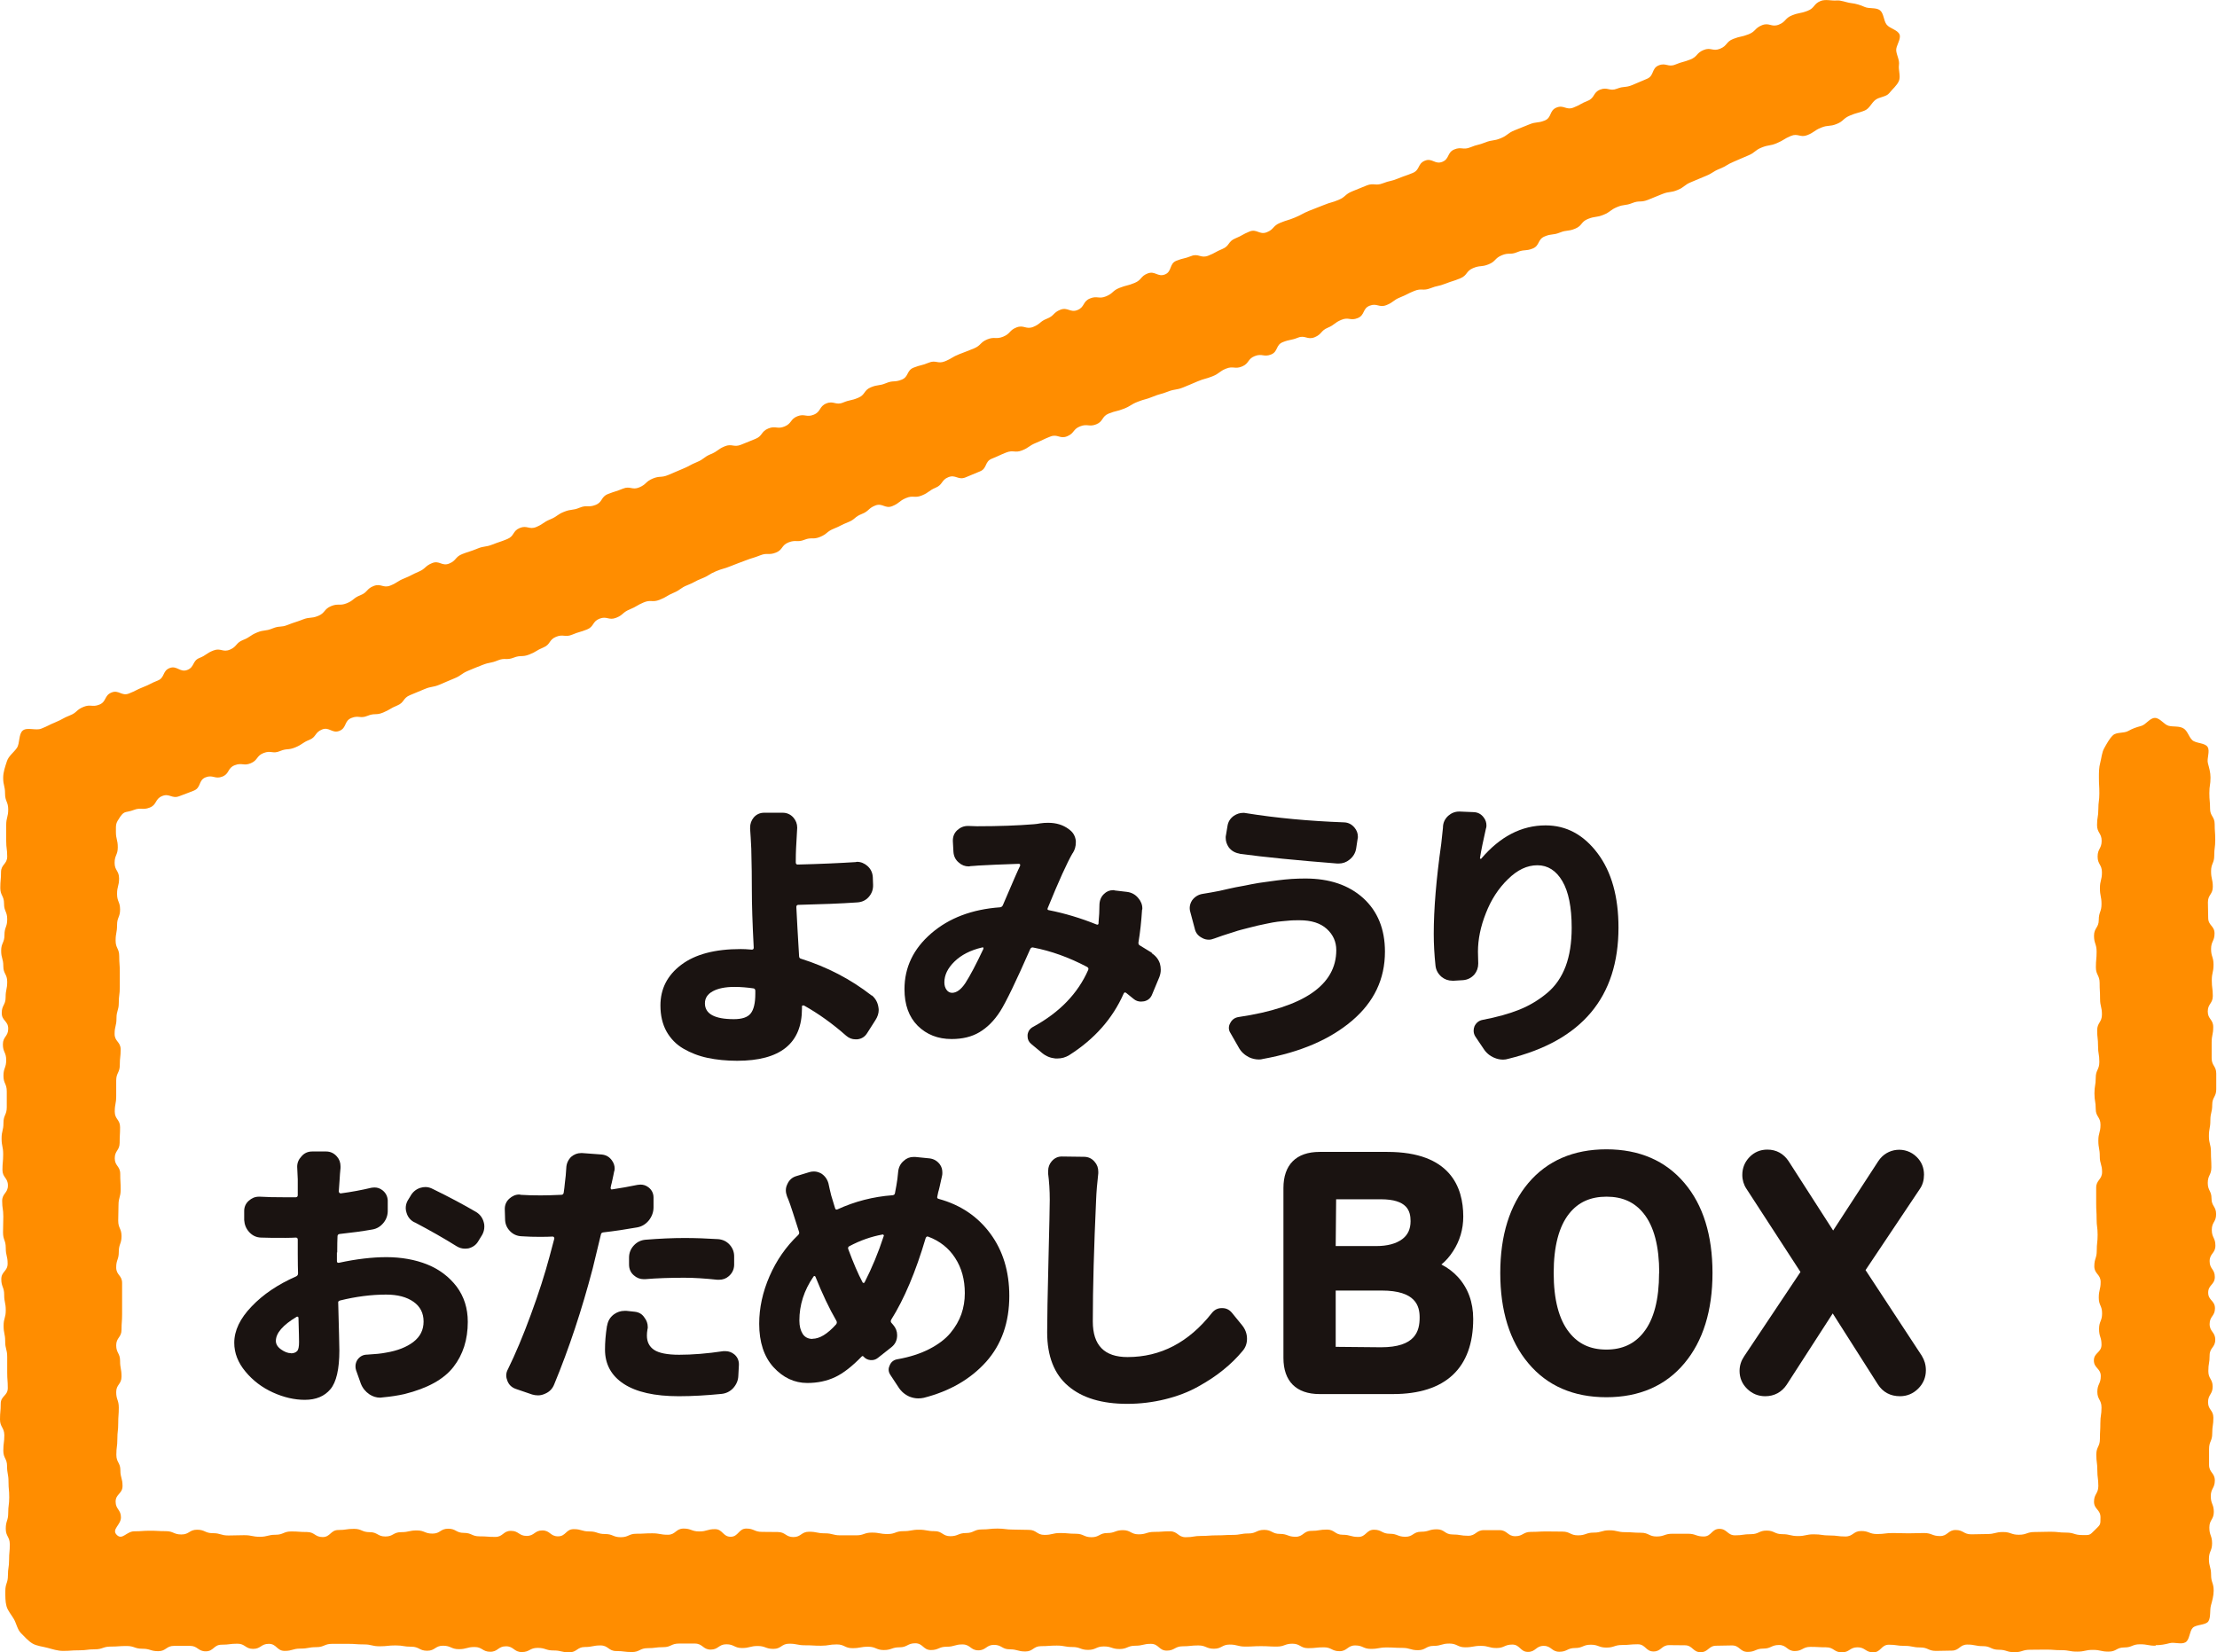 <?xml version="1.0" encoding="UTF-8"?>
<svg id="_レイヤー_2" data-name="レイヤー 2" xmlns="http://www.w3.org/2000/svg" viewBox="0 0 153.98 114.77">
  <defs>
    <style>
      .cls-1 {
        fill: #ff8d00;
      }

      .cls-2 {
        fill: #1a1311;
      }
    </style>
  </defs>
  <g id="_テキスト" data-name="テキスト">
    <g>
      <path class="cls-2" d="M23.4,86.99v.6c0,.1,.05,.14,.15,.12,1.2-.26,2.3-.39,3.3-.39s1.99,.17,2.83,.51c.84,.34,1.52,.86,2.04,1.54,.51,.69,.77,1.5,.77,2.44,0,1.24-.33,2.28-1,3.14-.67,.86-1.8,1.48-3.4,1.88-.45,.1-.95,.18-1.51,.23-.07,.01-.12,.02-.17,.02-.27,0-.52-.08-.75-.23-.28-.19-.48-.44-.6-.75l-.33-.93c-.03-.09-.04-.18-.04-.27,0-.17,.05-.32,.14-.46,.17-.23,.39-.35,.68-.35,.53-.03,.97-.07,1.31-.14,.78-.13,1.42-.38,1.89-.74,.48-.37,.71-.84,.71-1.42s-.23-1.04-.7-1.37c-.47-.33-1.1-.5-1.9-.5-1.04,0-2.11,.14-3.2,.41-.1,.03-.15,.08-.13,.17,.05,1.88,.08,2.98,.08,3.3,0,1.3-.21,2.2-.62,2.69s-1,.74-1.78,.74c-.72,0-1.46-.17-2.21-.51-.75-.34-1.39-.82-1.91-1.45-.52-.62-.78-1.29-.78-2,0-.85,.4-1.69,1.21-2.53,.8-.84,1.83-1.53,3.08-2.08,.09-.04,.14-.11,.14-.21-.01-.31-.02-.76-.02-1.37v-.98c0-.09-.05-.14-.13-.14-.18,.01-.42,.02-.71,.02-.75,0-1.32,0-1.72-.02-.32-.01-.59-.14-.81-.38-.22-.24-.33-.52-.35-.84v-.58c-.01-.3,.09-.55,.31-.75,.21-.19,.44-.29,.71-.29h.08c.45,.03,1.02,.04,1.7,.04h.79c.09-.01,.13-.06,.13-.15v-1.1s-.04-.87-.04-.87c0-.27,.1-.51,.29-.71,.19-.23,.44-.35,.75-.35h.97c.3,0,.55,.12,.75,.35,.17,.19,.25,.42,.25,.68v.12c-.03,.3-.05,.55-.06,.77l-.06,.85s.01,.07,.04,.1c.03,.03,.06,.04,.1,.04,.75-.1,1.45-.23,2.12-.39,.08-.01,.15-.02,.23-.02,.19,0,.37,.06,.54,.19,.23,.18,.35,.41,.37,.7v.68c.01,.32-.08,.62-.29,.88-.21,.26-.47,.42-.79,.47-.67,.12-1.42,.22-2.26,.31-.1,.01-.15,.07-.15,.17-.01,.24-.02,.62-.02,1.12Zm-3.19,7.01c.18,0,.32-.05,.42-.15,.1-.1,.14-.31,.14-.63,0-.16-.01-.71-.04-1.68,0-.04-.01-.06-.04-.08-.03-.01-.05-.01-.08,0-.97,.58-1.45,1.14-1.45,1.68,0,.22,.12,.42,.36,.59s.47,.26,.68,.26Zm8.59-9.09c-.28-.14-.47-.36-.56-.66-.04-.12-.06-.23-.06-.33,0-.18,.04-.35,.13-.52l.19-.31c.15-.28,.38-.48,.68-.58,.13-.04,.25-.06,.37-.06,.18,0,.35,.05,.52,.14,1.13,.55,2.14,1.09,3.01,1.6,.27,.17,.44,.41,.52,.71,.03,.09,.04,.19,.04,.29,0,.21-.05,.4-.15,.58l-.27,.44c-.15,.26-.38,.42-.68,.5-.08,.01-.16,.02-.25,.02-.21,0-.4-.06-.58-.17-.86-.54-1.83-1.09-2.91-1.66Z"/>
      <path class="cls-2" d="M44.27,82.3c.08-.01,.15-.02,.21-.02,.21,0,.39,.06,.56,.19,.23,.18,.35,.42,.35,.71v.68c0,.33-.11,.63-.32,.9-.21,.26-.48,.43-.8,.49-.79,.14-1.58,.26-2.37,.35-.1,.01-.16,.07-.17,.17-.31,1.29-.5,2.06-.56,2.32-.76,2.9-1.65,5.58-2.68,8.07-.12,.3-.32,.51-.62,.64-.17,.08-.33,.12-.5,.12-.14,0-.28-.02-.41-.06l-1.14-.39c-.28-.1-.48-.29-.58-.56-.05-.13-.08-.25-.08-.37,0-.15,.04-.3,.12-.44,.51-1.04,1.05-2.31,1.59-3.79,.55-1.49,.98-2.84,1.3-4.04l.33-1.24s0-.07-.03-.1c-.02-.03-.05-.04-.09-.04-.19,.01-.48,.02-.85,.02-.44,0-.87-.01-1.29-.04-.32-.01-.6-.13-.82-.36s-.34-.5-.34-.84l-.02-.66c-.01-.29,.09-.55,.31-.75,.21-.19,.44-.29,.69-.29,.04,0,.07,0,.1,.02,.44,.03,.9,.04,1.39,.04,.35,0,.82-.01,1.43-.04,.09,0,.15-.04,.17-.14,.04-.24,.06-.46,.08-.66,.05-.35,.08-.7,.1-1.06,.01-.3,.12-.55,.33-.77,.21-.18,.44-.27,.7-.27h.08s1.35,.1,1.35,.1c.3,.03,.53,.16,.71,.41,.13,.18,.19,.37,.19,.56,0,.08-.01,.16-.04,.23-.03,.14-.06,.32-.11,.53-.05,.21-.07,.34-.09,.38l-.04,.19s0,.07,.02,.1,.06,.03,.1,.02c.59-.09,1.17-.19,1.74-.31Zm-2.1,9.77c.05-.32,.21-.58,.46-.77,.23-.17,.48-.25,.75-.25h.13s.56,.06,.56,.06c.3,.03,.53,.16,.69,.41,.15,.19,.23,.41,.23,.66,0,.05,0,.1-.02,.15-.03,.17-.04,.32-.04,.44,0,.44,.17,.77,.5,.99s.91,.34,1.74,.34c.91,0,1.94-.08,3.07-.25h.15c.23,0,.44,.08,.62,.23,.22,.19,.32,.44,.31,.73l-.04,.75c-.01,.32-.13,.6-.35,.85-.22,.24-.5,.38-.83,.41-1.02,.1-2,.16-2.95,.16-1.69,0-2.96-.29-3.83-.86-.87-.57-1.3-1.37-1.3-2.38,0-.49,.04-1.04,.14-1.66Zm2.64-3.22h-.1c-.26,0-.49-.09-.69-.27-.22-.19-.33-.44-.33-.75v-.48c0-.32,.11-.6,.33-.84s.49-.37,.81-.4c.99-.08,1.9-.12,2.72-.12,.76,0,1.54,.03,2.34,.08,.32,.03,.59,.16,.8,.4s.31,.52,.3,.84v.56c-.01,.31-.14,.57-.37,.77-.19,.17-.42,.25-.68,.25h-.12c-.85-.09-1.61-.14-2.28-.14-1,0-1.92,.03-2.74,.1Z"/>
      <path class="cls-2" d="M65.16,82.82l-.06,.29c-.03,.09,.01,.15,.12,.17,1.49,.41,2.68,1.21,3.56,2.4,.88,1.19,1.32,2.64,1.32,4.33,0,1.85-.54,3.38-1.61,4.58-1.08,1.2-2.52,2.04-4.33,2.5-.13,.03-.26,.04-.39,.04-.19,0-.39-.04-.6-.12-.32-.14-.58-.36-.77-.66l-.56-.85c-.08-.12-.12-.24-.12-.37,0-.1,.03-.21,.08-.31,.1-.23,.28-.37,.54-.41,.85-.15,1.59-.39,2.21-.71,.62-.32,1.11-.69,1.46-1.11,.35-.42,.6-.86,.76-1.31,.16-.46,.24-.94,.24-1.46,0-.94-.22-1.75-.67-2.44-.44-.69-1.07-1.18-1.86-1.48-.09-.04-.15,0-.19,.1-.69,2.34-1.49,4.23-2.39,5.66-.05,.09-.04,.17,.02,.23,.04,.05,.08,.1,.12,.14,.18,.21,.27,.44,.27,.71,0,.35-.13,.62-.39,.83l-.95,.75c-.15,.12-.33,.17-.52,.15s-.35-.1-.48-.25c-.04-.04-.08-.04-.12,0-.66,.68-1.27,1.16-1.84,1.43s-1.22,.41-1.94,.41c-.9,0-1.68-.37-2.35-1.1-.66-.73-.99-1.74-.99-3.01,0-1.11,.24-2.21,.72-3.31,.48-1.1,1.14-2.05,1.98-2.85,.08-.08,.1-.16,.06-.25-.09-.28-.23-.72-.42-1.31-.13-.41-.26-.79-.41-1.14-.05-.14-.08-.28-.08-.41,0-.14,.03-.28,.1-.42,.12-.28,.32-.47,.6-.56l.95-.29c.1-.03,.21-.04,.31-.04,.17,0,.33,.05,.5,.14,.26,.17,.42,.4,.5,.69,.05,.26,.12,.53,.19,.83,.12,.39,.21,.68,.27,.89,.03,.09,.08,.12,.17,.08,1.2-.55,2.47-.88,3.82-.98,.1-.01,.16-.06,.17-.15,.03-.13,.06-.31,.1-.54,.05-.27,.09-.58,.12-.93,.03-.31,.15-.57,.39-.77,.19-.18,.42-.27,.68-.27h.12s1,.1,1,.1c.3,.04,.53,.18,.71,.42,.12,.17,.17,.35,.17,.56,0,.08,0,.16-.02,.23-.15,.69-.24,1.08-.27,1.14Zm-8.73,10.17c.49,0,1.04-.33,1.64-1,.06-.08,.07-.16,.02-.25-.5-.86-.98-1.88-1.45-3.05-.01-.04-.04-.06-.07-.06s-.05,.01-.07,.04c-.66,.96-.98,1.98-.98,3.05,0,.39,.08,.69,.23,.93,.15,.23,.38,.35,.68,.35Zm4.96-7.14s0-.05-.03-.08c-.02-.03-.04-.03-.07-.02-.78,.14-1.55,.41-2.3,.81-.08,.04-.1,.1-.08,.19,.36,.97,.69,1.74,1,2.32,.01,.03,.03,.04,.07,.04s.05-.01,.07-.04c.5-.98,.95-2.05,1.33-3.22Z"/>
      <path class="cls-2" d="M72.8,81.45v-.13c0-.24,.08-.46,.23-.64,.19-.23,.43-.35,.71-.35h.02s1.52,.02,1.52,.02c.31,0,.56,.12,.75,.35,.17,.19,.25,.42,.25,.68v.12c-.08,.69-.13,1.31-.15,1.83-.15,3.29-.23,6.11-.23,8.46,0,1.65,.8,2.47,2.41,2.47,2.3,0,4.25-1.02,5.85-3.05,.18-.23,.41-.35,.69-.35h.04c.26,0,.48,.1,.66,.31l.71,.87c.23,.28,.35,.6,.35,.95,0,.32-.1,.61-.31,.85-.4,.48-.85,.92-1.35,1.32-.5,.41-1.08,.79-1.75,1.16-.66,.37-1.42,.66-2.27,.87-.85,.21-1.73,.32-2.64,.32-1.76,0-3.13-.41-4.1-1.24-.97-.82-1.46-2.07-1.46-3.73,0-.91,.03-2.57,.09-4.98,.06-2.41,.09-3.82,.09-4.23,0-.64-.04-1.27-.12-1.87Z"/>
      <g>
        <path class="cls-2" d="M100.11,87.83c.3-.24,.57-.55,.81-.92,.47-.72,.71-1.53,.71-2.41,0-2.05-.91-4.49-5.27-4.49h-4.71c-1.62,0-2.51,.89-2.51,2.51v11.8c0,1.62,.89,2.51,2.51,2.51h5.1c3.65,0,5.57-1.81,5.57-5.22,0-1.16-.36-2.14-1.06-2.91-.33-.36-.72-.65-1.15-.87Zm-1.51,3.68c0,.96-.3,2.07-2.68,2.07l-3.15-.03v-3.91s3.19,0,3.19,0c2.37,0,2.64,1.07,2.64,1.87Zm-5.83-4.96l.03-3.25h3.1c1.84,0,2.07,.81,2.07,1.52,0,.55-.19,.96-.58,1.25-.43,.32-1.04,.48-1.8,.48h-2.82Z"/>
        <path class="cls-2" d="M111.57,79.83c-2.28,0-4.11,.79-5.42,2.34-1.29,1.53-1.95,3.63-1.95,6.25s.65,4.73,1.95,6.27c1.31,1.57,3.14,2.36,5.42,2.36,2.28,0,4.11-.79,5.42-2.36,1.29-1.54,1.95-3.65,1.95-6.27,0-2.62-.65-4.72-1.95-6.25-1.31-1.55-3.13-2.34-5.42-2.34Zm3.66,8.59c0,1.84-.36,3.23-1.08,4.13-.63,.8-1.48,1.19-2.58,1.19-1.11,0-1.95-.39-2.58-1.19-.72-.9-1.08-2.29-1.08-4.13,0-1.84,.36-3.23,1.08-4.13,.63-.79,1.48-1.17,2.59-1.17,1.11,0,1.95,.38,2.58,1.17,.72,.9,1.08,2.29,1.08,4.13Z"/>
        <path class="cls-2" d="M133.49,94.19l-3.92-5.97,3.78-5.65c.19-.28,.28-.61,.28-.98,0-.48-.17-.9-.51-1.23-.75-.75-2.05-.66-2.67,.3l-3.13,4.81-3.09-4.81c-.35-.53-.86-.81-1.48-.81-.48,0-.9,.17-1.24,.52-.33,.34-.5,.76-.5,1.24,0,.35,.1,.68,.28,.95l3.76,5.79-3.92,5.87c-.2,.3-.31,.63-.31,1,0,.49,.18,.91,.53,1.25,.35,.34,.77,.51,1.25,.51,.63,0,1.15-.28,1.5-.81l3.19-4.94,3.13,4.92c.35,.55,.88,.83,1.54,.83,.49,0,.92-.18,1.27-.53,.35-.35,.53-.78,.53-1.27,0-.38-.1-.71-.28-1Z"/>
      </g>
      <path class="cls-2" d="M60.57,69.15c.24,.21,.39,.48,.44,.81,.01,.06,.02,.13,.02,.19,0,.24-.08,.48-.23,.71l-.58,.91c-.15,.24-.38,.39-.68,.42h-.13c-.23,0-.44-.08-.64-.25-.95-.84-1.93-1.54-2.93-2.1-.03-.01-.05,0-.09,0s-.05,.04-.05,.07v.14c0,2.42-1.5,3.63-4.5,3.63-.75,0-1.43-.07-2.05-.2s-1.18-.35-1.68-.64-.89-.69-1.18-1.2c-.28-.51-.42-1.11-.42-1.8,0-1.16,.48-2.1,1.45-2.83,.97-.73,2.34-1.09,4.13-1.09,.19,0,.45,.01,.77,.04,.09,0,.13-.05,.13-.14-.09-1.7-.13-3.01-.13-3.94,0-.85-.01-1.83-.04-2.93-.03-.57-.05-1.02-.08-1.37v-.1c0-.26,.08-.49,.25-.7,.19-.22,.44-.33,.73-.33h1.27c.3,0,.55,.11,.75,.33,.18,.21,.27,.44,.27,.71l-.08,1.45c-.01,.23-.02,.55-.02,.95,0,.1,.04,.16,.13,.16,1.58-.04,2.92-.1,4.02-.17,.04-.01,.07-.02,.1-.02,.27,0,.51,.1,.73,.29,.23,.21,.35,.46,.37,.77l.02,.54c.01,.32-.09,.6-.3,.84-.21,.24-.48,.36-.8,.38-1.13,.08-2.5,.13-4.09,.17-.09,0-.14,.05-.14,.15,.04,.81,.1,1.94,.19,3.4,0,.1,.04,.17,.13,.19,1.81,.57,3.45,1.42,4.9,2.55Zm-8.11-.12v-.21c0-.1-.05-.16-.14-.17-.42-.06-.86-.1-1.31-.1-.63,0-1.13,.1-1.5,.3-.37,.2-.55,.48-.55,.84,0,.73,.67,1.1,2.01,1.1,.57,0,.96-.13,1.17-.4,.21-.26,.32-.72,.32-1.36Z"/>
      <path class="cls-2" d="M79.98,66.2c.28,.18,.48,.42,.58,.73,.04,.14,.06,.28,.06,.42,0,.17-.03,.34-.1,.52l-.5,1.2c-.1,.26-.29,.42-.56,.48-.08,.01-.15,.02-.21,.02-.19,0-.37-.06-.52-.19-.19-.15-.37-.3-.52-.42-.08-.05-.13-.03-.17,.06-.77,1.74-2.03,3.16-3.78,4.27-.26,.16-.53,.23-.81,.23h-.15c-.33-.03-.64-.15-.91-.37l-.77-.64c-.17-.14-.25-.32-.25-.52v-.12c.04-.26,.17-.44,.41-.56,1.81-.99,3.08-2.3,3.8-3.94,.04-.09,.01-.16-.08-.21-1.25-.66-2.5-1.11-3.76-1.35-.09-.01-.15,.03-.19,.12-.98,2.23-1.67,3.66-2.08,4.31-.42,.66-.91,1.14-1.45,1.46-.54,.32-1.18,.47-1.93,.47-.95,0-1.73-.31-2.35-.92-.61-.61-.92-1.46-.92-2.54,0-1.52,.62-2.81,1.86-3.88,1.24-1.07,2.83-1.67,4.78-1.81,.09-.01,.15-.06,.19-.14,.69-1.62,1.09-2.53,1.2-2.74,.01-.04,0-.07,0-.1-.02-.03-.05-.04-.09-.04-1.21,.04-2.15,.08-2.82,.12-.14,.01-.32,.03-.54,.04-.04,.01-.08,.02-.12,.02-.26,0-.49-.09-.69-.27-.23-.19-.35-.44-.37-.75l-.04-.73c-.01-.31,.09-.57,.31-.77,.21-.19,.45-.29,.73-.29h.06c.23,.01,.42,.02,.58,.02,1.52,0,2.83-.05,3.94-.14,.14-.01,.29-.03,.44-.06,.19-.03,.38-.04,.56-.04,.57,0,1.04,.15,1.43,.44l.1,.08c.22,.18,.35,.42,.39,.73v.12c0,.27-.07,.51-.21,.73l-.02,.02c-.37,.64-.95,1.91-1.72,3.8-.04,.09-.01,.14,.08,.15,1.11,.22,2.21,.55,3.3,.99,.09,.04,.14,.01,.15-.08v-.08c.04-.41,.06-.8,.06-1.16,0-.32,.1-.59,.31-.79,.18-.18,.39-.27,.64-.27,.04,0,.08,0,.12,.02l.85,.1c.31,.04,.57,.18,.77,.42,.19,.22,.29,.46,.29,.73,0,.04,0,.07-.02,.1-.05,.8-.13,1.55-.25,2.26-.01,.1,.02,.17,.1,.21,.27,.17,.55,.34,.85,.52Zm-13.86,2.76c.32,0,.63-.23,.93-.68,.33-.51,.75-1.31,1.25-2.37,.01-.03,0-.05,0-.08s-.05-.03-.09-.02c-.81,.19-1.45,.52-1.92,.98-.47,.46-.7,.94-.7,1.44,0,.21,.05,.38,.15,.52,.1,.14,.23,.21,.39,.21Z"/>
      <path class="cls-2" d="M92.81,65.99c0-.58-.22-1.07-.66-1.47-.44-.4-1.07-.6-1.89-.6-.26,0-.52,0-.79,.03s-.52,.04-.73,.07c-.22,.03-.46,.07-.73,.13s-.49,.11-.66,.14c-.17,.04-.38,.09-.64,.16-.26,.07-.44,.12-.54,.14-.1,.03-.27,.07-.49,.15-.23,.07-.35,.11-.38,.12-.22,.07-.54,.17-.97,.33-.13,.05-.25,.08-.37,.08-.17,0-.33-.04-.48-.13-.27-.14-.44-.35-.5-.64l-.31-1.16c-.03-.09-.04-.18-.04-.27,0-.19,.06-.37,.17-.54,.18-.24,.42-.39,.71-.44,.41-.06,.8-.14,1.18-.21,.06-.01,.28-.06,.66-.15,.37-.08,.64-.14,.79-.16,.15-.03,.41-.07,.77-.15,.36-.07,.67-.12,.92-.15,.25-.03,.54-.07,.88-.12,.33-.04,.67-.08,.99-.1,.33-.02,.65-.03,.96-.03,1.67,0,3.01,.45,4.02,1.36,1,.91,1.51,2.15,1.51,3.72,0,1.91-.76,3.5-2.29,4.8s-3.58,2.18-6.17,2.65c-.1,.03-.2,.04-.29,.04-.23,0-.46-.05-.68-.15-.32-.16-.57-.39-.73-.69l-.56-.98c-.08-.12-.12-.24-.12-.37,0-.12,.03-.23,.1-.35,.12-.23,.31-.37,.58-.41,4.52-.67,6.78-2.22,6.78-4.65Zm-6.72-6.7c-.32-.05-.57-.2-.75-.44-.14-.21-.21-.42-.21-.66,0-.06,0-.13,.02-.19l.1-.6c.04-.31,.19-.55,.44-.73,.21-.14,.42-.21,.66-.21,.06,0,.13,0,.19,.02,2.11,.34,4.38,.55,6.81,.64,.3,.01,.54,.14,.73,.37,.15,.18,.23,.39,.23,.62,0,.05,0,.11-.02,.17l-.1,.66c-.05,.31-.21,.57-.46,.77-.22,.18-.47,.27-.75,.27h-.1c-2.78-.22-5.05-.44-6.8-.68Z"/>
      <path class="cls-2" d="M100.22,57.45c.01-.31,.13-.57,.37-.79,.22-.19,.47-.29,.75-.29h.06s.95,.04,.95,.04c.3,.01,.53,.14,.7,.37,.13,.17,.19,.35,.19,.56,0,.08-.01,.16-.04,.23-.19,.84-.33,1.51-.41,2.03,0,.03,0,.04,.03,.05,.02,0,.04,0,.05,0,1.31-1.54,2.8-2.32,4.48-2.32,1.44,0,2.64,.65,3.61,1.94,.97,1.29,1.45,3.02,1.45,5.16,0,4.83-2.55,7.86-7.64,9.11-.13,.04-.25,.06-.37,.06-.21,0-.41-.04-.62-.13-.31-.13-.56-.34-.75-.64l-.56-.83c-.08-.13-.12-.26-.12-.41,0-.1,.02-.21,.06-.31,.12-.24,.3-.39,.56-.44,1-.19,1.86-.43,2.58-.72,.71-.29,1.35-.68,1.92-1.16,.57-.48,.99-1.1,1.27-1.84,.28-.75,.42-1.64,.42-2.68,0-1.43-.22-2.51-.65-3.24-.43-.73-1.01-1.1-1.73-1.1s-1.39,.32-2.05,.97c-.66,.64-1.17,1.43-1.53,2.36-.37,.93-.55,1.82-.55,2.68l.02,.81c0,.3-.09,.55-.27,.77-.21,.23-.46,.36-.77,.39l-.66,.04h-.08c-.3,0-.55-.09-.77-.27-.24-.21-.39-.47-.42-.79-.08-.76-.12-1.49-.12-2.2,0-1.7,.17-3.78,.52-6.25,.04-.35,.08-.72,.12-1.12Z"/>
      <path class="cls-1" d="M149.72,114.31c-.54,0-.54-.1-1.09-.1s-.54,.22-1.09,.22-.54,.29-1.09,.29-.54-.12-1.09-.12-.54,.12-1.09,.12-.54-.1-1.09-.1-.54-.04-1.09-.04-.54,.01-1.09,.01-.54,.17-1.09,.17-.54-.17-1.09-.17-.55-.25-1.09-.25-.55-.11-1.09-.11-.55,.42-1.09,.42-.55,.02-1.09,.02-.55-.24-1.09-.24-.55-.11-1.09-.11-.55-.08-1.09-.08-.55,.53-1.09,.53-.55-.35-1.09-.35-.55,.35-1.09,.35-.55-.35-1.09-.35-.55-.03-1.09-.03-.55,.29-1.09,.29-.55-.42-1.09-.42-.55,.25-1.09,.25-.55,.23-1.09,.23-.55-.45-1.09-.45-.55,.02-1.09,.02-.55,.45-1.09,.45-.55-.48-1.09-.48-.55-.01-1.09-.01-.55,.44-1.09,.44-.55-.5-1.09-.5-.55,.05-1.09,.05-.55,.18-1.09,.18-.55-.2-1.09-.2-.55,.23-1.09,.23-.55,.26-1.09,.26-.55-.41-1.09-.41-.55,.42-1.09,.42-.55-.51-1.09-.51-.55,.24-1.09,.24-.55-.15-1.09-.15-.55,.1-1.09,.1-.55-.26-1.1-.26-.55,.16-1.09,.16-.55,.3-1.09,.3-.55-.16-1.09-.16-.55-.03-1.09-.03-.55,.1-1.09,.1-.55-.24-1.09-.24-.55,.4-1.09,.4-.55-.27-1.09-.27-.55,.06-1.09,.06-.55-.31-1.09-.31-.55,.2-1.09,.2-.55-.03-1.09-.03-.55,.03-1.09,.03-.55-.14-1.09-.14-.55,.29-1.09,.29-.55-.23-1.09-.23-.55,.06-1.09,.06-.55,.3-1.1,.3-.55-.47-1.1-.47-.55,.13-1.09,.13-.55,.23-1.09,.23-.55-.18-1.09-.18-.55,.24-1.09,.24-.55-.2-1.09-.2-.55-.1-1.09-.1-.55,.04-1.09,.04-.55,.37-1.09,.37-.55-.15-1.09-.15-.55-.31-1.09-.31-.55,.38-1.09,.38-.55-.41-1.1-.41-.55,.16-1.1,.16-.55,.23-1.09,.23-.55-.47-1.09-.47-.55,.28-1.09,.28-.55,.19-1.09,.19-.55-.23-1.09-.23-.55,.1-1.09,.1-.55-.26-1.09-.26-.55,.09-1.1,.09-.55-.03-1.1-.03-.55-.11-1.1-.11-.55,.36-1.1,.36-.55-.2-1.09-.2-.55,.14-1.09,.14-.55-.26-1.09-.26-.55,.37-1.09,.37-.55-.42-1.1-.42-.55,0-1.1,0-.55,.25-1.09,.25-.55,.07-1.09,.07-.55,.27-1.09,.27-.55-.07-1.09-.07-.55-.39-1.09-.39-.55,.11-1.09,.11-.55,.37-1.09,.37-.55-.13-1.09-.13-.55-.18-1.1-.18-.55,.29-1.1,.29-.55-.4-1.1-.4-.55,.38-1.09,.38-.55-.33-1.09-.33-.55,.15-1.09,.15-.55-.24-1.1-.24-.55,.35-1.1,.35-.55-.28-1.1-.28-.55-.09-1.1-.09-.55,.06-1.1,.06-.55-.13-1.1-.13-.55-.04-1.1-.04-.55,0-1.1,0-.55,.23-1.1,.23-.55,.1-1.1,.1-.55,.16-1.1,.16-.55-.49-1.1-.49-.55,.35-1.09,.35-.55-.36-1.09-.36-.55,.07-1.1,.07-.55,.46-1.1,.46-.55-.38-1.1-.38-.55,0-1.1,0-.55,.37-1.1,.37-.55-.17-1.1-.17-.55-.19-1.1-.19-.55,.04-1.1,.04-.55,.19-1.1,.19-.55,.07-1.11,.07-.55,.04-1.11,.04c-.36,0-.73-.12-1.06-.21s-.76-.13-1.05-.3-.57-.49-.81-.73-.31-.66-.48-.96-.43-.58-.52-.91-.08-.7-.08-1.05c0-.54,.18-.54,.18-1.08s.08-.54,.08-1.08,.05-.54,.05-1.08-.28-.54-.28-1.09,.17-.54,.17-1.09,.07-.54,.07-1.09-.05-.54-.05-1.08-.1-.54-.1-1.08-.26-.54-.26-1.08,.07-.54,.07-1.08S0,99.13,0,98.59s.05-.54,.05-1.09,.49-.54,.49-1.09-.04-.54-.04-1.08,0-.54,0-1.08-.14-.54-.14-1.08-.11-.54-.11-1.08,.15-.54,.15-1.08-.11-.54-.11-1.08-.2-.54-.2-1.08,.44-.54,.44-1.08-.13-.54-.13-1.09-.19-.54-.19-1.09,.02-.54,.02-1.09-.08-.54-.08-1.08,.4-.54,.4-1.08-.38-.54-.38-1.08,.05-.54,.05-1.09-.11-.54-.11-1.09,.13-.54,.13-1.09,.23-.54,.23-1.09,0-.54,0-1.09-.23-.54-.23-1.09,.19-.54,.19-1.09-.23-.54-.23-1.09,.37-.54,.37-1.09-.45-.54-.45-1.09,.27-.54,.27-1.09,.11-.54,.11-1.08-.27-.54-.27-1.08-.15-.54-.15-1.08,.23-.54,.23-1.09,.19-.54,.19-1.09-.22-.54-.22-1.09-.26-.55-.26-1.09,.05-.54,.05-1.09,.43-.55,.43-1.09-.07-.54-.07-1.09,0-.55,0-1.09,.14-.55,.14-1.09-.22-.55-.22-1.1-.13-.55-.13-1.1c0-.4,.14-.78,.26-1.15s.47-.6,.69-.92,.11-.96,.41-1.21,.91,.02,1.28-.13c.51-.2,.49-.24,1-.45s.48-.27,.99-.47,.43-.38,.94-.59,.61,.04,1.11-.16,.33-.63,.84-.84,.7,.27,1.21,.07,.49-.25,1-.45,.49-.25,1-.45,.32-.67,.83-.87,.72,.33,1.23,.13,.34-.63,.84-.83,.46-.32,.97-.52,.65,.15,1.15-.06,.4-.47,.91-.67,.46-.31,.97-.52,.56-.07,1.07-.28,.57-.05,1.07-.25,.52-.17,1.03-.37,.57-.05,1.07-.25,.4-.47,.9-.68,.59,0,1.09-.2,.44-.36,.95-.56,.41-.44,.92-.64,.66,.17,1.16-.03,.47-.3,.97-.5,.49-.25,.99-.46,.43-.39,.94-.6,.68,.24,1.19,.03,.4-.46,.91-.66,.52-.16,1.03-.37,.55-.09,1.06-.29,.52-.17,1.03-.38,.36-.56,.87-.77,.65,.14,1.15-.07,.46-.32,.97-.53,.46-.33,.97-.53,.56-.07,1.07-.28,.59,.01,1.1-.19,.36-.56,.87-.76,.52-.16,1.03-.37,.64,.12,1.14-.09,.43-.4,.93-.61,.57-.04,1.08-.25,.5-.22,1.01-.43,.48-.26,.99-.47,.45-.34,.96-.55,.46-.33,.96-.54,.63,.09,1.13-.11,.51-.21,1.01-.41,.38-.51,.89-.72,.62,.07,1.13-.14,.39-.51,.89-.71,.63,.1,1.14-.11,.36-.57,.87-.78,.65,.15,1.16-.06,.54-.12,1.05-.33,.38-.52,.88-.73,.56-.08,1.06-.29,.57-.04,1.08-.24,.33-.64,.84-.84,.54-.13,1.04-.34,.63,.11,1.14-.1,.47-.29,.98-.49,.51-.19,1.02-.4,.42-.42,.93-.63,.6,.02,1.11-.19,.41-.44,.92-.64,.66,.17,1.17-.04,.44-.37,.95-.57,.42-.42,.93-.62,.68,.23,1.19,.02,.35-.59,.86-.8,.61,.06,1.12-.15,.43-.39,.94-.59,.53-.13,1.04-.34,.4-.46,.91-.66,.7,.27,1.2,.07,.29-.75,.79-.95,.54-.13,1.04-.33,.66,.18,1.17-.02,.48-.26,.99-.47,.38-.52,.89-.73,.48-.27,.99-.48,.69,.25,1.2,.05,.41-.44,.92-.65,.52-.16,1.03-.37,.48-.26,.99-.47,.51-.19,1.02-.4,.53-.15,1.03-.36,.43-.38,.94-.59,.51-.21,1.01-.41,.61,.05,1.12-.15,.54-.12,1.05-.33,.52-.18,1.03-.39,.33-.64,.84-.85,.7,.28,1.21,.08,.33-.65,.83-.86,.61,.06,1.12-.15,.54-.14,1.04-.34,.56-.08,1.07-.29,.45-.34,.96-.55,.51-.2,1.02-.41,.56-.07,1.07-.27,.31-.69,.82-.9,.67,.2,1.18,0,.48-.27,.99-.47,.36-.58,.87-.78,.65,.14,1.16-.06,.57-.05,1.08-.26,.5-.22,1.01-.43,.3-.72,.81-.93,.65,.15,1.16-.06,.53-.15,1.04-.35,.41-.45,.92-.66,.64,.12,1.15-.09,.4-.48,.91-.68,.55-.12,1.06-.32,.42-.42,.93-.63,.66,.16,1.17-.04,.42-.45,.93-.65,.55-.11,1.07-.31,.4-.48,.92-.69c.33-.13,.76,0,1.09-.03s.67,.14,1.01,.18,.64,.13,.95,.27,.79,.02,1.06,.23,.25,.71,.46,.99,.76,.36,.9,.69c.13,.33-.27,.79-.23,1.13s.24,.65,.19,.99,.13,.78,0,1.1-.46,.58-.67,.85-.68,.26-.96,.47-.41,.6-.74,.74c-.5,.2-.53,.14-1.03,.35s-.43,.39-.93,.59-.57,.05-1.07,.25-.46,.32-.96,.52-.65-.15-1.15,.06-.47,.29-.97,.5-.55,.1-1.05,.3-.44,.35-.95,.56-.5,.22-1,.43-.47,.29-.97,.49-.47,.3-.97,.5-.5,.22-1,.42-.45,.34-.95,.55-.55,.08-1.06,.28-.5,.21-1.01,.41-.58,.02-1.08,.22-.56,.07-1.06,.28-.45,.34-.95,.54-.55,.08-1.06,.28-.39,.47-.9,.68-.56,.07-1.06,.27-.56,.06-1.06,.27-.33,.64-.83,.84-.57,.04-1.07,.25-.58,.01-1.08,.22-.41,.43-.92,.63-.57,.05-1.07,.26-.38,.5-.89,.71-.52,.17-1.03,.37-.54,.12-1.05,.32-.6-.02-1.1,.18-.49,.25-.99,.45-.45,.34-.96,.54-.65-.16-1.16,.04-.32,.65-.83,.86-.62-.09-1.13,.12-.45,.34-.95,.55-.4,.45-.91,.66-.66-.17-1.16,.03-.54,.11-1.05,.31-.32,.66-.82,.86-.62-.09-1.13,.11-.38,.51-.88,.72-.61-.05-1.11,.15-.45,.34-.96,.54-.53,.14-1.03,.35-.5,.22-1,.42-.55,.09-1.06,.29-.53,.14-1.04,.35-.53,.15-1.04,.35-.47,.29-.98,.49-.54,.13-1.04,.33-.37,.55-.87,.75-.61-.06-1.12,.14-.39,.48-.9,.69-.66-.18-1.17,.02-.49,.23-1,.44-.46,.32-.96,.52-.61-.05-1.11,.15-.5,.23-1,.43-.31,.68-.82,.88-.5,.22-1.01,.42-.68-.22-1.18-.02-.38,.52-.88,.73-.45,.33-.96,.54-.6-.03-1.1,.18-.44,.35-.95,.56-.69-.24-1.19-.04-.43,.39-.94,.59-.44,.37-.95,.57-.49,.25-.99,.45-.44,.36-.95,.57-.59,0-1.09,.2-.59-.02-1.1,.18-.38,.51-.88,.71-.59-.01-1.09,.19-.52,.16-1.03,.36-.51,.18-1.02,.39-.53,.15-1.03,.36-.47,.3-.98,.5-.48,.26-.99,.46-.46,.32-.96,.53-.47,.29-.98,.49-.6-.03-1.1,.18-.47,.28-.98,.49-.43,.38-.94,.58-.64-.14-1.15,.06-.37,.55-.87,.75-.53,.15-1.03,.36-.61-.06-1.12,.15-.37,.53-.88,.74-.47,.29-.98,.49-.58,.02-1.09,.22-.59-.02-1.1,.19-.54,.11-1.05,.31-.51,.2-1.01,.41-.46,.33-.96,.53-.5,.22-1.01,.43-.55,.1-1.05,.31-.5,.21-1.01,.42-.38,.51-.89,.72-.48,.28-.98,.49-.58,.02-1.09,.23-.61-.06-1.12,.15-.31,.68-.82,.89-.71-.3-1.22-.09-.38,.52-.88,.72-.46,.31-.97,.52-.57,.05-1.07,.26-.62-.07-1.13,.13-.39,.5-.89,.71-.61-.06-1.12,.14-.35,.59-.86,.79-.65-.15-1.16,.05-.3,.71-.81,.92-.51,.19-1.02,.39-.68-.22-1.19-.01-.35,.6-.86,.8-.61-.03-1.12,.17-.63,.02-.94,.48-.29,.49-.29,1.03,.13,.54,.13,1.08-.22,.54-.22,1.08,.31,.54,.31,1.08-.14,.54-.14,1.08,.21,.54,.21,1.08-.21,.54-.21,1.08-.1,.54-.1,1.08,.25,.54,.25,1.08,.04,.54,.04,1.08,0,.54,0,1.08-.07,.54-.07,1.08-.16,.54-.16,1.08-.13,.54-.13,1.08,.42,.54,.42,1.08-.06,.54-.06,1.08-.25,.54-.25,1.08,0,.54,0,1.08-.1,.54-.1,1.08,.37,.54,.37,1.08-.03,.54-.03,1.08-.34,.54-.34,1.08,.38,.54,.38,1.08,.03,.54,.03,1.09-.15,.54-.15,1.08-.02,.54-.02,1.08,.23,.54,.23,1.08-.19,.54-.19,1.09-.18,.54-.18,1.08,.41,.54,.41,1.08,0,.54,0,1.08,0,.54,0,1.09-.04,.54-.04,1.08-.37,.54-.37,1.08,.27,.54,.27,1.08,.1,.54,.1,1.09-.37,.54-.37,1.08,.18,.54,.18,1.08-.04,.54-.04,1.09-.06,.54-.06,1.09-.07,.54-.07,1.09,.28,.54,.28,1.08,.15,.54,.15,1.09-.48,.55-.48,1.09,.37,.55,.37,1.09-.68,.83-.29,1.22,.67-.25,1.22-.25,.54-.04,1.09-.04,.54,.03,1.09,.03,.54,.23,1.09,.23,.54-.33,1.09-.33,.54,.24,1.09,.24,.54,.16,1.09,.16,.54-.02,1.09-.02,.55,.11,1.09,.11,.55-.14,1.09-.14,.55-.23,1.09-.23,.55,.04,1.09,.04,.55,.35,1.09,.35,.55-.49,1.09-.49,.55-.08,1.09-.08,.54,.23,1.09,.23,.54,.3,1.09,.3,.54-.3,1.09-.3,.54-.12,1.09-.12,.54,.22,1.09,.22,.54-.34,1.09-.34,.54,.29,1.09,.29,.54,.24,1.09,.24,.54,.04,1.09,.04,.54-.42,1.09-.42,.54,.35,1.09,.35,.54-.38,1.09-.38,.54,.41,1.09,.41,.54-.5,1.09-.5,.54,.16,1.09,.16,.54,.18,1.09,.18,.54,.22,1.09,.22,.54-.24,1.09-.24,.55-.03,1.09-.03,.55,.1,1.09,.1,.55-.43,1.09-.43,.55,.2,1.09,.2,.55-.16,1.09-.16,.55,.53,1.09,.53,.55-.57,1.09-.57,.55,.23,1.09,.23,.55,.01,1.09,.01,.55,.35,1.09,.35,.54-.37,1.09-.37,.54,.11,1.09,.11,.54,.14,1.09,.14,.54,0,1.09,0,.54-.19,1.09-.19,.54,.1,1.09,.1,.54-.2,1.09-.2,.55-.1,1.09-.1,.55,.1,1.09,.1,.55,.35,1.09,.35,.55-.22,1.09-.22,.55-.25,1.09-.25,.55-.06,1.09-.06,.55,.07,1.09,.07,.55,.02,1.09,.02,.55,.35,1.09,.35,.55-.13,1.09-.13,.55,.05,1.09,.05,.55,.24,1.09,.24,.55-.29,1.09-.29,.55-.2,1.09-.2,.55,.29,1.09,.29,.55-.17,1.09-.17,.55-.04,1.09-.04,.55,.41,1.09,.41,.55-.09,1.09-.09,.55-.04,1.09-.04,.55-.03,1.09-.03,.55-.1,1.09-.1,.55-.25,1.09-.25,.55,.28,1.09,.28,.55,.2,1.09,.2,.55-.41,1.09-.41,.55-.09,1.09-.09,.55,.36,1.09,.36,.55,.15,1.09,.15,.55-.5,1.09-.5,.55,.28,1.09,.28,.55,.21,1.09,.21,.54-.35,1.09-.35,.54-.17,1.09-.17,.55,.36,1.09,.36,.55,.09,1.09,.09,.55-.39,1.09-.39,.55,0,1.09,0,.55,.42,1.09,.42,.54-.3,1.09-.3,.54-.03,1.09-.03,.54,.01,1.09,.01,.54,.26,1.09,.26,.55-.19,1.09-.19,.55-.16,1.09-.16,.55,.13,1.09,.13,.55,.04,1.1,.04,.55,.26,1.09,.26,.55-.19,1.09-.19,.55,0,1.09,0,.55,.19,1.09,.19,.55-.53,1.09-.53,.55,.45,1.09,.45,.55-.08,1.1-.08,.55-.25,1.09-.25,.55,.25,1.09,.25,.55,.13,1.09,.13,.55-.12,1.1-.12,.55,.08,1.1,.08,.55,.07,1.09,.07,.55-.38,1.1-.38,.55,.21,1.1,.21,.55-.07,1.09-.07,.55,.02,1.09,.02,.55-.02,1.09-.02,.55,.21,1.1,.21,.55-.42,1.09-.42,.55,.3,1.09,.3,.55-.02,1.1-.02,.55-.14,1.1-.14,.55,.19,1.1,.19,.55-.19,1.09-.19,.55-.02,1.1-.02,.55,.06,1.1,.06,.55,.17,1.1,.17,.5,.04,.89-.35,.39-.33,.39-.88-.45-.55-.45-1.09,.3-.55,.3-1.09-.07-.55-.07-1.09-.07-.54-.07-1.09,.25-.54,.25-1.09,.03-.55,.03-1.09,.08-.55,.08-1.09-.29-.55-.29-1.09,.24-.55,.24-1.09-.48-.55-.48-1.09,.53-.54,.53-1.09-.17-.54-.17-1.09,.21-.54,.21-1.09-.23-.54-.23-1.09,.13-.55,.13-1.09-.44-.55-.44-1.09,.17-.55,.17-1.09,.06-.55,.06-1.1-.07-.55-.07-1.09-.03-.55-.03-1.09,0-.55,0-1.09,.41-.55,.41-1.09-.16-.55-.16-1.09-.1-.55-.1-1.09,.15-.55,.15-1.1-.33-.55-.33-1.09-.09-.55-.09-1.09,.09-.55,.09-1.09,.25-.55,.25-1.1-.09-.55-.09-1.1-.06-.55-.06-1.09,.33-.55,.33-1.1-.13-.55-.13-1.1-.03-.55-.03-1.09-.26-.55-.26-1.09,.05-.55,.05-1.09-.18-.55-.18-1.1,.33-.55,.33-1.1,.19-.55,.19-1.1-.11-.55-.11-1.1,.14-.55,.14-1.1-.3-.55-.3-1.1,.28-.55,.28-1.09-.32-.55-.32-1.1,.09-.55,.09-1.1,.07-.55,.07-1.1-.03-.55-.03-1.1c0-.36,0-.69,.09-1.02s.11-.72,.28-1.02,.35-.65,.6-.89,.76-.13,1.06-.3,.56-.26,.9-.35,.6-.56,.96-.56,.63,.47,.96,.55,.71,0,1.01,.17,.37,.58,.62,.82,.89,.18,1.07,.48-.07,.79,.02,1.13,.18,.63,.18,.99c0,.54-.08,.54-.08,1.08s.05,.54,.05,1.08,.32,.54,.32,1.08,.04,.54,.04,1.09-.07,.54-.07,1.09-.22,.54-.22,1.09,.12,.54,.12,1.08-.34,.54-.34,1.08,.02,.54,.02,1.08,.44,.54,.44,1.08-.24,.54-.24,1.08,.17,.54,.17,1.09-.12,.54-.12,1.09,.07,.54,.07,1.08-.35,.54-.35,1.08,.38,.54,.38,1.08-.11,.54-.11,1.08,0,.54,0,1.08,.32,.54,.32,1.08,0,.54,0,1.08-.28,.54-.28,1.08-.13,.54-.13,1.09-.1,.54-.1,1.09,.14,.54,.14,1.09,.03,.54,.03,1.08-.25,.54-.25,1.08,.26,.54,.26,1.08,.32,.54,.32,1.09-.3,.54-.3,1.09,.25,.54,.25,1.09-.4,.54-.4,1.09,.36,.54,.36,1.09-.46,.54-.46,1.09,.47,.54,.47,1.09-.37,.54-.37,1.09,.39,.54,.39,1.09-.39,.54-.39,1.09-.09,.54-.09,1.09,.3,.54,.3,1.08-.32,.54-.32,1.08,.37,.54,.37,1.08-.08,.54-.08,1.09-.22,.54-.22,1.09,0,.54,0,1.09,.4,.55,.4,1.09-.28,.54-.28,1.09,.21,.55,.21,1.09-.31,.54-.31,1.09,.19,.55,.19,1.09-.22,.55-.22,1.09,.15,.55,.15,1.1,.18,.55,.18,1.1c0,.36-.1,.7-.19,1.03s0,.8-.17,1.09-.85,.22-1.09,.46-.21,.84-.51,1.01-.76-.03-1.1,.06-.63,.14-.98,.14Z"/>
    </g>
  </g>
</svg>